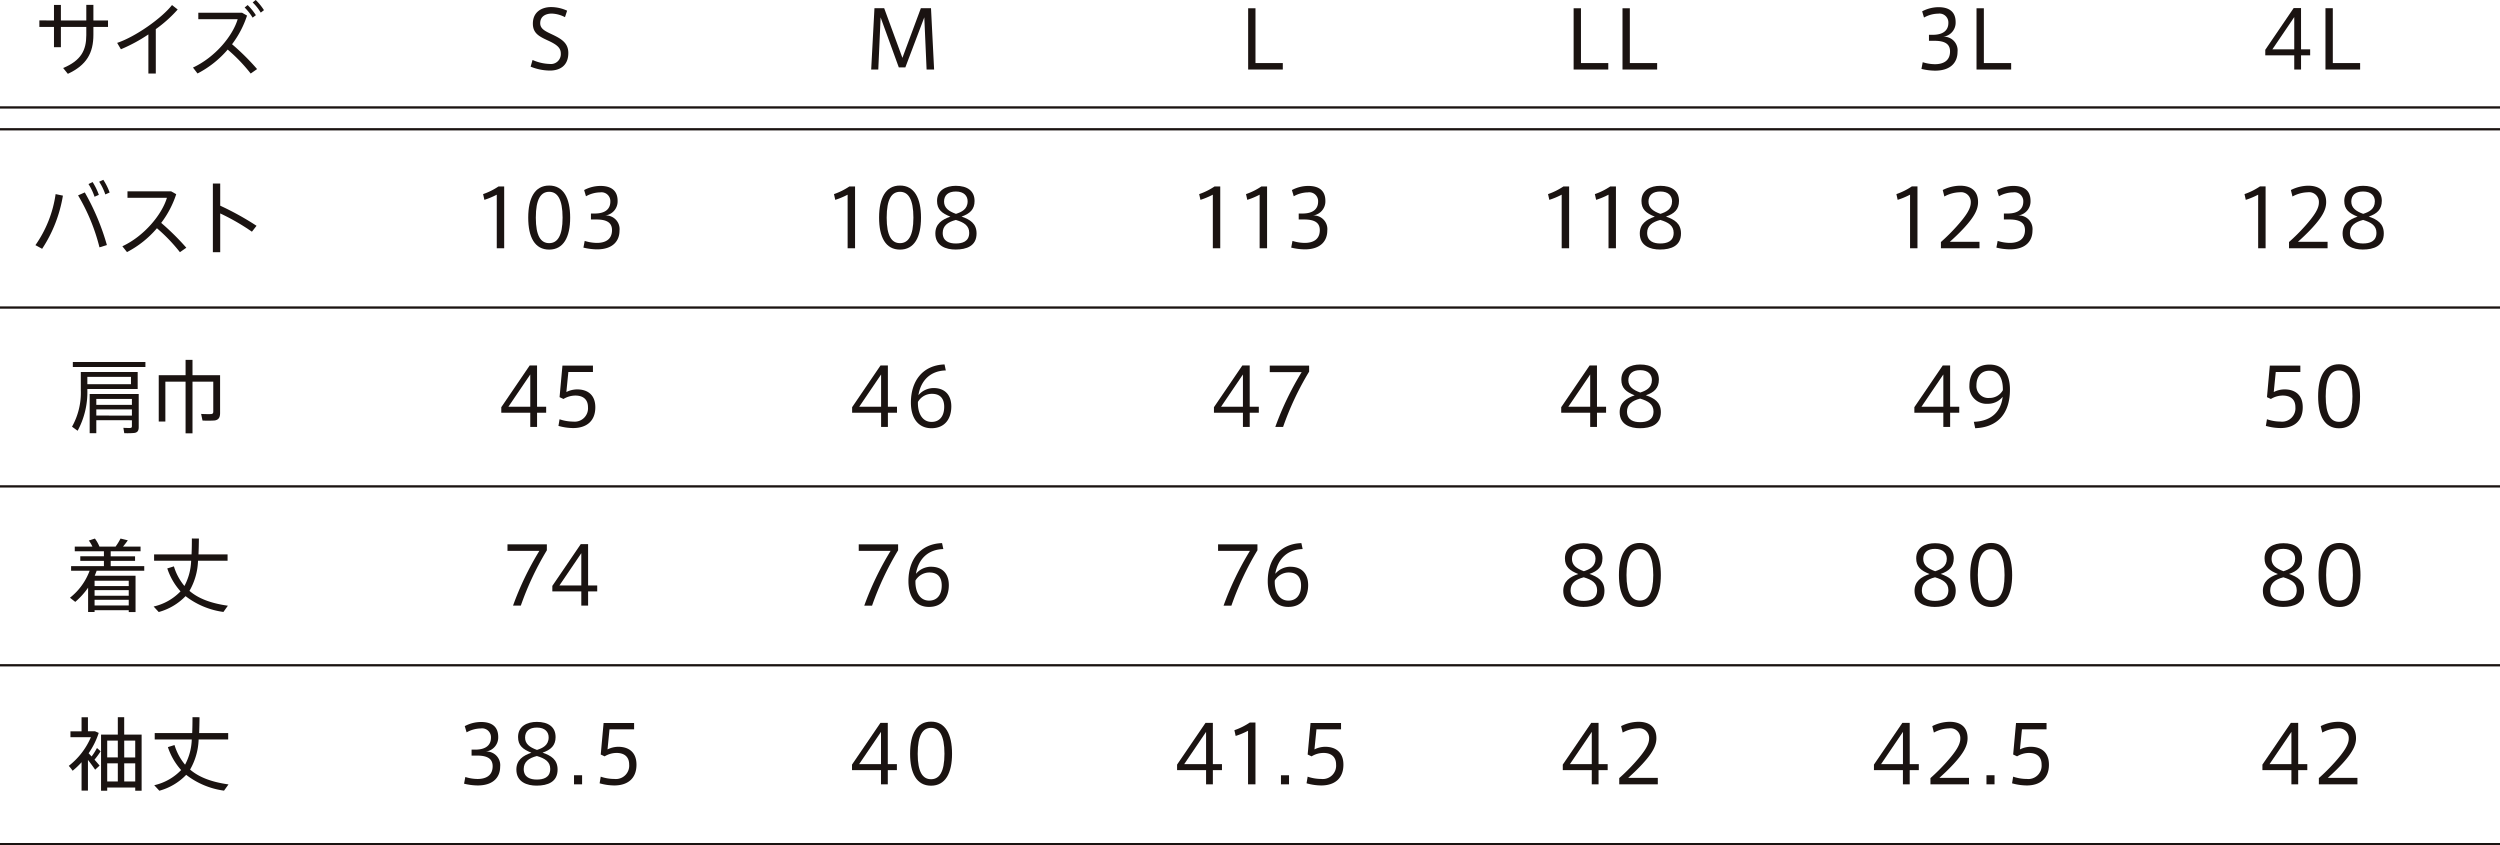 <svg xmlns="http://www.w3.org/2000/svg" width="545" height="184.273" viewBox="0 0 545 184.273"><defs><style>.a{fill:#1a1311;}</style></defs><g transform="translate(-814.214 -438.752)"><path class="a" d="M545,.25H0v-.5H545Z" transform="translate(814.214 462.174)"/><path class="a" d="M545,.25H0v-.5H545Z" transform="translate(814.214 466.935)"/><path class="a" d="M545,.25H0v-.5H545Z" transform="translate(814.214 505.796)"/><path class="a" d="M545,.25H0v-.5H545Z" transform="translate(814.214 544.785)"/><path class="a" d="M545,.25H0v-.5H545Z" transform="translate(814.214 583.782)"/><path class="a" d="M545,.25H0v-.5H545Z" transform="translate(814.214 622.775)"/><g transform="translate(821.938 438.752)"><path class="a" d="M819.867,442.452v-3.374h1.51v3.374h5.537v-3.395h1.548v3.395h3.186v1.412h-3.186v1.7c0,4-1.492,6.633-5.569,8.529l-1.026-1.27c3.917-1.635,5.047-3.882,5.047-7.172v-1.791h-5.537v4.421h-1.51v-4.421h-3.186v-1.412Z" transform="translate(-815.825 -437.996)"/><path class="a" d="M829.982,454h-1.618v-8.529a34.58,34.58,0,0,1-5.99,3.238l-.817-1.391c4.073-1.378,9.746-5.416,11.958-8.251l1.238.974a28.328,28.328,0,0,1-4.772,4.278Z" transform="translate(-803.741 -437.969)"/><path class="a" d="M840.285,453.81l-1.392.974a36.326,36.326,0,0,0-5.016-5.224,21.9,21.9,0,0,1-6.577,5.211l-.991-1.29c4.817-2.247,8.633-6.842,9.746-10.55h-8.584v-1.409h9.523l1.1.626a21.312,21.312,0,0,1-3.269,6.25A50.27,50.27,0,0,1,840.285,453.81Zm-2.056-13.958a12.98,12.98,0,0,1,1.795,2.209l-.713.539a11.629,11.629,0,0,0-1.739-2.209Zm1.76-1.1a12.21,12.21,0,0,1,1.795,2.212l-.7.539a10.594,10.594,0,0,0-1.76-2.212Z" transform="translate(-791.964 -438.752)"/><path class="a" d="M822.425,453.531a29.905,29.905,0,0,1-4.529,11.593l-1.461-.8a25.648,25.648,0,0,0,4.4-11.124Zm9.59,10.776-1.617.5a41.8,41.8,0,0,0-4.668-11.332l1.464-.643A51.222,51.222,0,0,1,832.014,464.307ZM828.9,450.574a13.42,13.42,0,0,1,1.36,2.786l-.939.417A12.241,12.241,0,0,0,828,451.009Zm2.334-.49a12.7,12.7,0,0,1,1.377,2.769l-.943.417a11.829,11.829,0,0,0-1.339-2.769Z" transform="translate(-816.435 -410.884)"/><path class="a" d="M835.828,463.1l-1.395.974a36.289,36.289,0,0,0-5.012-5.221,21.725,21.725,0,0,1-6.525,5.2l-1.012-1.27c4.716-2.195,8.6-6.859,9.715-10.567H823V450.81h9.524l1.1.626a21.2,21.2,0,0,1-3.273,6.25A54.2,54.2,0,0,1,835.828,463.1Z" transform="translate(-802.934 -409.096)"/><path class="a" d="M837.076,459.53l-1.009,1.287a46.94,46.94,0,0,0-6.911-3.983v8.456h-1.6v-14.97h1.6v4.824A62.085,62.085,0,0,1,837.076,459.53Z" transform="translate(-788.874 -410.306)"/><path class="a" d="M822.071,463.741h10.971v3.708H822.071v.223a17.663,17.663,0,0,1-2.122,8.88l-1.22-.887a15.209,15.209,0,0,0,1.916-7.993v-3.93h1.426Zm12.657-2.174v1.092H818.905v-1.092ZM831.58,466.4v-1.6h-9.509v1.6Zm-7.558,7.854v2.835h-1.444v-8.546h10.689v7.207c0,.748-.226,1.151-.908,1.273a15.7,15.7,0,0,1-2.244.052l-.191-1.165c.5.031,1.287.049,1.516.031.278-.031.344-.157.344-.383v-1.3Zm7.763-3.343v-1.29h-7.763v1.29Zm0,2.331V471.9h-7.763v1.339Z" transform="translate(-810.752 -382.646)"/><path class="a" d="M836.853,464.774h.682v8.233c0,.956-.3,1.5-1.186,1.638a21.673,21.673,0,0,1-2.647.014l-.3-1.443c.748.052,1.847.052,2.157.035.386-.035.49-.205.49-.539v-6.529h-4.528v11.263h-1.51V466.182h-4.407v8.689h-1.443v-10.1h5.851v-3.343h1.51v3.343h5.329Z" transform="translate(-797.28 -382.982)"/><path class="a" d="M823.964,488.311v.4h-1.412V483.4a16.36,16.36,0,0,1-2.8,3.1l-1.151-.908a13.373,13.373,0,0,0,4.282-5.882h-4.038V478.7H826v-1.148h-5.151v-.995H826v-1.1h-6.355V474.45h3.851a7.282,7.282,0,0,0-.786-1.322l1.325-.435a7.685,7.685,0,0,1,.991,1.757h3.517a13.2,13.2,0,0,0,1.078-1.757l1.586.383c-.264.4-.647.89-1.044,1.374h3.826v1.012h-6.511v1.1h5.311v.995h-5.311V478.7h7.315v1.009H824.412c-.121.369-.278.731-.417,1.082h8.9v7.92h-1.482v-.4Zm7.447-5.259v-1.165h-7.447v1.165Zm0,2.1v-1.217h-7.447v1.217Zm0,2.125v-1.235h-7.447v1.235Z" transform="translate(-811.07 -355.288)"/><path class="a" d="M830.559,483.044a12.529,12.529,0,0,0,1.464-5.5h-8.076V476.15h8.167c.049-1.078.066-2.229.066-3.461l1.534.014c-.018,1.217-.035,2.369-.09,3.447h6.341v1.391h-6.442a14.077,14.077,0,0,1-1.864,6.567c2.021,1.739,4.807,2.73,8.372,3.235l-.97,1.36a17.291,17.291,0,0,1-8.254-3.447,12.828,12.828,0,0,1-5.85,3.464l-1.113-1.2a11.687,11.687,0,0,0,5.865-3.308,14.016,14.016,0,0,1-2.887-4.995l1.443-.452A12.149,12.149,0,0,0,830.559,483.044Z" transform="translate(-798.078 -355.298)"/><path class="a" d="M823.5,492.517a13.885,13.885,0,0,0,1.169-1.847l.8.713a16.618,16.618,0,0,1-1.339,1.83c.435.487.817.939,1.113,1.29l-.974.9c-.386-.574-.943-1.353-1.569-2.139v6.7h-1.391v-6.195a16.83,16.83,0,0,1-1.948,1.861,9.163,9.163,0,0,0-.838-1.064,15.792,15.792,0,0,0,4.821-6.25h-4.456v-1.287h2.421v-3.064H822.7v3.064h1.551l.8.351a16.946,16.946,0,0,1-2.205,4.438C823.068,492.044,823.281,492.291,823.5,492.517Zm3.4,6.769v.7h-1.343v-12.24h3.656V483.95h1.391v3.795h3.8v12.24H833.01v-.7Zm2.313-6.56v-3.673H826.9v3.673Zm0,5.242v-3.955H826.9v3.955Zm3.795-5.242v-3.673h-2.4v3.673Zm0,5.242v-3.955h-2.4v3.955Z" transform="translate(-811.253 -327.606)"/><path class="a" d="M830.6,494.308a12.545,12.545,0,0,0,1.461-5.5h-8.076v-1.395h8.167c.049-1.078.066-2.226.066-3.464l1.534.017c-.017,1.221-.035,2.369-.087,3.447H840v1.395h-6.442a14.07,14.07,0,0,1-1.864,6.564c2.021,1.739,4.807,2.734,8.376,3.235l-.977,1.36a17.224,17.224,0,0,1-8.251-3.447,12.769,12.769,0,0,1-5.85,3.464l-1.113-1.2a11.713,11.713,0,0,0,5.864-3.308,14.042,14.042,0,0,1-2.887-5l1.444-.452A12.126,12.126,0,0,0,830.6,494.308Z" transform="translate(-797.979 -327.606)"/></g><g transform="translate(915.378 440.3)"><path class="a" d="M855.392,441.392a6.683,6.683,0,0,0-2.873-.783c-1.113,0-2.525.452-2.525,2.1,0,1.221,1.064,1.725,2.542,2.421,2.021.957,3.586,1.847,3.586,4.073,0,2.786-1.861,3.829-4.021,3.829a11.336,11.336,0,0,1-4.195-.852l.417-1.461a9.788,9.788,0,0,0,3.708.87,2.162,2.162,0,0,0,2.452-2.3c0-1.287-1.009-1.986-2.835-2.821-1.916-.887-3.256-1.583-3.256-3.67,0-2.682,2.125-3.607,3.969-3.607a8.457,8.457,0,0,1,3.5.786Z" transform="translate(-833.392 -439.197)"/><path class="a" d="M845.206,453.424l-.278-1.252a14.408,14.408,0,0,0,3.36-1.673h1.235v13.475h-1.617v-11.68A16.619,16.619,0,0,1,845.206,453.424Z" transform="translate(-840.775 -411.404)"/><path class="a" d="M856.9,457.46c0,4.233-1.464,6.946-4.577,6.946-3.137,0-4.564-2.713-4.564-6.964,0-4.278,1.426-7,4.564-7,3.113,0,4.577,2.72,4.577,7Zm-7.485,0c0,3.99,1.1,5.538,2.908,5.538,1.791,0,2.925-1.548,2.925-5.555,0-4.056-1.134-5.638-2.925-5.638-1.812,0-2.908,1.583-2.908,5.638Z" transform="translate(-833.769 -411.54)"/><path class="a" d="M859.083,460.215c0,2.156-1.357,4.087-4.908,4.087a13.038,13.038,0,0,1-2.96-.383l.278-1.461a9.165,9.165,0,0,0,2.647.435c1.812,0,3.308-.713,3.308-2.786,0-1.53-1.009-2.317-3.377-2.317h-1.217v-1.3h.818c2.282,0,3.412-.974,3.412-2.595a1.935,1.935,0,0,0-2.212-2.018,6.509,6.509,0,0,0-3.1.852l-.4-1.356a7.631,7.631,0,0,1,3.572-.9c2.121,0,3.725.852,3.725,3.256a3.093,3.093,0,0,1-2.716,3.186A2.973,2.973,0,0,1,859.083,460.215Z" transform="translate(-825.194 -411.488)"/><path class="a" d="M853.866,470.783h1.983v1.3h-1.983v3.1h-1.482v-3.1h-6.317v-1.2l6.195-9.106h1.6Zm-1.482,0V463.75l-4.769,7.033Z" transform="translate(-837.95 -383.661)"/><path class="a" d="M853.726,466.977c2.122,0,3.965,1.047,3.965,3.9,0,3.064-1.983,4.529-4.838,4.529a12.117,12.117,0,0,1-3.2-.47l.243-1.447a9.346,9.346,0,0,0,2.96.508,2.909,2.909,0,0,0,3.235-3.134c0-1.9-1.3-2.543-2.747-2.543a5.028,5.028,0,0,0-2.595.748l-.852-.4.626-6.88h6.651v1.395h-5.36l-.435,4.369A5.312,5.312,0,0,1,853.726,466.977Z" transform="translate(-829.075 -383.637)"/><path class="a" d="M846.456,474.48v-1.426h8.584v1.3a64.007,64.007,0,0,0-5.677,12.066h-1.7a65.071,65.071,0,0,1,5.746-11.945Z" transform="translate(-836.988 -355.94)"/><path class="a" d="M857.065,482.045h1.986v1.3h-1.986v3.1h-1.482v-3.1h-6.317v-1.2l6.195-9.106h1.6Zm-1.482,0v-7.033l-4.769,7.033Z" transform="translate(-830.022 -355.967)"/><path class="a" d="M851.605,494c0,2.157-1.36,4.09-4.915,4.09a12.858,12.858,0,0,1-2.956-.386l.278-1.461a9.033,9.033,0,0,0,2.647.435c1.809,0,3.308-.713,3.308-2.783,0-1.534-1.012-2.317-3.377-2.317h-1.217v-1.3h.817c2.278,0,3.408-.977,3.408-2.6a1.931,1.931,0,0,0-2.209-2.017,6.5,6.5,0,0,0-3.1.852l-.4-1.357a7.618,7.618,0,0,1,3.569-.9c2.122,0,3.722.852,3.722,3.256a3.087,3.087,0,0,1-2.713,3.186A2.977,2.977,0,0,1,851.605,494Z" transform="translate(-843.734 -328.408)"/><path class="a" d="M855.563,487.553c0,1.829-1.03,2.786-2.838,3.4,1.809.626,3.273,1.478,3.273,3.69,0,2.717-2.177,3.5-4.577,3.5-2.056,0-4.407-.762-4.407-3.5,0-2.073,1.43-3.047,3.276-3.673-1.882-.751-2.908-1.569-2.908-3.43,0-2.351,1.965-3.294,4.1-3.294,2.438,0,4.077,1.064,4.077,3.294Zm-1.169,6.932c0-1.551-1.148-2.282-2.908-2.8-1.774.452-2.87,1.287-2.87,2.835,0,1.847,1.478,2.3,2.852,2.3,1.395,0,2.925-.4,2.925-2.317Zm-.344-6.876c0-1.134-.769-2.125-2.564-2.125-1.631,0-2.574.782-2.574,2.195,0,1.339.974,2.1,2.595,2.678,1.2-.379,2.543-.991,2.543-2.73Z" transform="translate(-835.608 -328.423)"/><path class="a" d="M852.386,489.572h-1.76v-1.983h1.76Z" transform="translate(-826.654 -320.135)"/><path class="a" d="M856.306,489.5c2.122,0,3.965,1.047,3.965,3.9,0,3.064-1.983,4.529-4.838,4.529a12.121,12.121,0,0,1-3.2-.47l.244-1.447a9.341,9.341,0,0,0,2.96.5,2.911,2.911,0,0,0,3.238-3.134c0-1.9-1.3-2.539-2.751-2.539a5.025,5.025,0,0,0-2.595.745l-.852-.4.626-6.876h6.65v1.391h-5.36l-.435,4.372A5.27,5.27,0,0,1,856.306,489.5Z" transform="translate(-822.681 -328.247)"/></g><g transform="translate(996.022 440.547)"><path class="a" d="M877.035,452.165h-1.426l-3.965-10.9-.508,11.367h-1.548l.713-13.367h2.122l3.972,10.824,4.021-10.824h2.212l.678,13.367h-1.638l-.5-11.384Z" transform="translate(-861.477 -439.268)"/><path class="a" d="M867.534,453.424l-.278-1.252a14.473,14.473,0,0,0,3.36-1.673h1.235v13.475H870.23v-11.68A16.588,16.588,0,0,1,867.534,453.424Z" transform="translate(-867.256 -411.65)"/><path class="a" d="M879.221,457.46c0,4.233-1.461,6.946-4.578,6.946-3.134,0-4.56-2.713-4.56-6.964,0-4.278,1.426-7,4.56-7,3.116,0,4.578,2.72,4.578,7Zm-7.482,0c0,3.99,1.1,5.538,2.9,5.538,1.791,0,2.925-1.548,2.925-5.555,0-4.056-1.134-5.638-2.925-5.638-1.809,0-2.9,1.583-2.9,5.638Z" transform="translate(-860.25 -411.786)"/><path class="a" d="M882.159,453.767c0,1.829-1.03,2.786-2.839,3.4,1.809.626,3.273,1.478,3.273,3.687,0,2.72-2.178,3.5-4.578,3.5-2.056,0-4.407-.762-4.407-3.5,0-2.07,1.43-3.047,3.277-3.67-1.882-.751-2.908-1.569-2.908-3.433,0-2.348,1.965-3.29,4.1-3.29,2.442,0,4.077,1.064,4.077,3.29ZM880.99,460.7c0-1.548-1.148-2.278-2.908-2.8-1.771.452-2.87,1.287-2.87,2.835,0,1.847,1.478,2.3,2.856,2.3s2.922-.4,2.922-2.317Zm-.344-6.873c0-1.134-.769-2.125-2.564-2.125-1.631,0-2.574.783-2.574,2.191,0,1.343.974,2.108,2.595,2.682,1.2-.379,2.543-.991,2.543-2.73Z" transform="translate(-851.511 -411.749)"/><path class="a" d="M876.191,470.783h1.983v1.3h-1.983v3.1H874.71v-3.1h-6.317v-1.2l6.195-9.106h1.6Zm-1.482,0V463.75l-4.769,7.033Z" transform="translate(-864.438 -383.907)"/><path class="a" d="M877.023,466.867c2.507,0,3.864,1.572,3.864,4.007,0,2.595-1.325,4.751-4.338,4.751-2.678,0-4.473-1.951-4.473-5.6,0-4.546,2.438-8.129,7.332-8.306l.278,1.308c-3.325.083-5.433,2.139-5.972,5.395a4.337,4.337,0,0,1,3.291-1.551Zm-.435,7.381c1.687,0,2.748-1.179,2.748-3.3,0-1.635-.748-2.821-2.664-2.821a3.507,3.507,0,0,0-3.061,1.76C873.524,472.179,874.446,474.248,876.588,474.248Z" transform="translate(-855.308 -384.068)"/><path class="a" d="M868.808,474.48v-1.426h8.581v1.3a64.2,64.2,0,0,0-5.677,12.066h-1.7a65.064,65.064,0,0,1,5.746-11.945Z" transform="translate(-863.41 -356.186)"/><path class="a" d="M876.868,478.13c2.5,0,3.861,1.565,3.861,4,0,2.595-1.322,4.755-4.334,4.755-2.682,0-4.473-1.951-4.473-5.611,0-4.539,2.438-8.129,7.329-8.3l.278,1.3c-3.325.087-5.43,2.142-5.969,5.395a4.346,4.346,0,0,1,3.291-1.548Zm-.435,7.381c1.687,0,2.748-1.186,2.748-3.308,0-1.638-.748-2.821-2.664-2.821a3.525,3.525,0,0,0-3.064,1.757C873.369,483.438,874.287,485.511,876.433,485.511Z" transform="translate(-855.692 -356.373)"/><path class="a" d="M876.185,493.308h1.982v1.3h-1.982v3.1H874.7v-3.1h-6.317v-1.2l6.2-9.1h1.6Zm-1.482,0v-7.036l-4.769,7.036Z" transform="translate(-864.453 -328.518)"/><path class="a" d="M881.168,491.243c0,4.233-1.464,6.946-4.578,6.946-3.137,0-4.564-2.713-4.564-6.963,0-4.278,1.426-7,4.564-7,3.113,0,4.578,2.717,4.578,7Zm-7.485,0c0,3.99,1.1,5.537,2.908,5.537,1.791,0,2.925-1.548,2.925-5.555,0-4.056-1.134-5.638-2.925-5.638-1.812,0-2.908,1.583-2.908,5.638Z" transform="translate(-855.432 -328.704)"/></g><g transform="translate(1070.817 440.547)"><path class="a" d="M895.145,451.226H901.1v1.409h-7.555V439.268h1.6Z" transform="translate(-878.052 -439.268)"/><path class="a" d="M890.751,453.424l-.278-1.252a14.412,14.412,0,0,0,3.36-1.673h1.234v13.475H893.45v-11.68A16.615,16.615,0,0,1,890.751,453.424Z" transform="translate(-885.656 -411.65)"/><path class="a" d="M893.686,453.424l-.278-1.252a14.377,14.377,0,0,0,3.357-1.673H898v13.475h-1.621v-11.68A16.572,16.572,0,0,1,893.686,453.424Z" transform="translate(-878.382 -411.65)"/><path class="a" d="M904.105,460.215c0,2.156-1.353,4.087-4.908,4.087a13.032,13.032,0,0,1-2.956-.383l.278-1.461a9.164,9.164,0,0,0,2.644.435c1.812,0,3.312-.713,3.312-2.786,0-1.53-1.009-2.317-3.381-2.317h-1.217v-1.3h.821c2.278,0,3.409-.974,3.409-2.595a1.933,1.933,0,0,0-2.212-2.018,6.484,6.484,0,0,0-3.1.852l-.4-1.356a7.627,7.627,0,0,1,3.569-.9c2.122,0,3.725.852,3.725,3.256a3.09,3.09,0,0,1-2.717,3.186A2.972,2.972,0,0,1,904.105,460.215Z" transform="translate(-871.361 -411.735)"/><path class="a" d="M899.2,470.783h1.983v1.3H899.2v3.1h-1.482v-3.1H891.4v-1.2l6.195-9.106h1.6Zm-1.482,0V463.75l-4.769,7.033Z" transform="translate(-883.363 -383.907)"/><path class="a" d="M894.9,463.217v-1.426h8.584V463.1a63.888,63.888,0,0,0-5.677,12.063h-1.7a65.292,65.292,0,0,1,5.743-11.944Z" transform="translate(-874.697 -383.883)"/><path class="a" d="M891.657,474.48v-1.426h8.581v1.3a63.993,63.993,0,0,0-5.673,12.066h-1.708A65.064,65.064,0,0,1,898.6,474.48Z" transform="translate(-882.721 -356.186)"/><path class="a" d="M899.717,478.13c2.508,0,3.861,1.565,3.861,4,0,2.595-1.322,4.755-4.334,4.755-2.678,0-4.473-1.951-4.473-5.611,0-4.539,2.438-8.129,7.329-8.3l.278,1.3c-3.325.087-5.43,2.142-5.969,5.395a4.346,4.346,0,0,1,3.291-1.548Zm-.435,7.381c1.687,0,2.748-1.186,2.748-3.308,0-1.638-.748-2.821-2.665-2.821a3.525,3.525,0,0,0-3.064,1.757C896.218,483.438,897.14,485.511,899.282,485.511Z" transform="translate(-875.004 -356.373)"/><path class="a" d="M896.89,493.308h1.983v1.3H896.89v3.1h-1.482v-3.1h-6.32v-1.2l6.2-9.1h1.6Zm-1.482,0v-7.036l-4.769,7.036Z" transform="translate(-889.088 -328.518)"/><path class="a" d="M892.958,487.21l-.278-1.252a14.422,14.422,0,0,0,3.36-1.673h1.234V497.76h-1.617V486.08A16.316,16.316,0,0,1,892.958,487.21Z" transform="translate(-880.186 -328.57)"/><path class="a" d="M897.358,489.572H895.6v-1.983h1.76Z" transform="translate(-872.954 -320.382)"/><path class="a" d="M901.274,489.5c2.125,0,3.969,1.047,3.969,3.9,0,3.064-1.983,4.529-4.838,4.529a12.1,12.1,0,0,1-3.2-.47l.244-1.447a9.359,9.359,0,0,0,2.96.5,2.912,2.912,0,0,0,3.238-3.134c0-1.9-1.308-2.539-2.751-2.539a5.024,5.024,0,0,0-2.595.745l-.852-.4.63-6.876h6.647v1.391h-5.36l-.435,4.372A5.254,5.254,0,0,1,901.274,489.5Z" transform="translate(-868.982 -328.494)"/></g><g transform="translate(1151.685 440.547)"><path class="a" d="M915.871,451.226h5.952v1.409h-7.555V439.268h1.6Z" transform="translate(-908.689 -439.268)"/><path class="a" d="M918.935,451.226h5.951v1.409h-7.555V439.268h1.6Z" transform="translate(-901.098 -439.268)"/><path class="a" d="M912.946,453.424l-.282-1.252a14.33,14.33,0,0,0,3.36-1.673h1.238v13.475h-1.621v-11.68A16.571,16.571,0,0,1,912.946,453.424Z" transform="translate(-912.664 -411.651)"/><path class="a" d="M915.878,453.424l-.278-1.252a14.4,14.4,0,0,0,3.36-1.673h1.235v13.475h-1.617v-11.68A16.638,16.638,0,0,1,915.878,453.424Z" transform="translate(-905.391 -411.651)"/><path class="a" d="M926.964,453.767c0,1.829-1.029,2.786-2.842,3.4,1.812.626,3.276,1.478,3.276,3.687,0,2.72-2.178,3.5-4.581,3.5-2.056,0-4.4-.762-4.4-3.5,0-2.07,1.429-3.047,3.273-3.67-1.882-.751-2.908-1.569-2.908-3.433,0-2.348,1.965-3.29,4.108-3.29,2.438,0,4.076,1.064,4.076,3.29ZM925.8,460.7c0-1.548-1.148-2.278-2.908-2.8-1.774.452-2.873,1.287-2.873,2.835,0,1.847,1.478,2.3,2.856,2.3s2.925-.4,2.925-2.317Zm-.348-6.873c0-1.134-.768-2.125-2.56-2.125-1.635,0-2.578.783-2.578,2.191,0,1.343.978,2.108,2.6,2.682,1.2-.379,2.539-.991,2.539-2.73Z" transform="translate(-898.414 -411.75)"/><path class="a" d="M921.288,470.783h1.983v1.3h-1.983v3.1h-1.482v-3.1H913.49v-1.2l6.195-9.106h1.6Zm-1.482,0V463.75l-4.769,7.033Z" transform="translate(-910.617 -383.908)"/><path class="a" d="M925.7,465.029c0,1.826-1.03,2.786-2.842,3.4,1.812.623,3.277,1.475,3.277,3.687,0,2.716-2.177,3.5-4.581,3.5-2.052,0-4.4-.765-4.4-3.5,0-2.073,1.43-3.047,3.273-3.673-1.882-.748-2.908-1.569-2.908-3.43,0-2.351,1.969-3.29,4.108-3.29,2.438,0,4.076,1.061,4.076,3.29Zm-1.169,6.929c0-1.548-1.148-2.278-2.908-2.8-1.774.449-2.87,1.287-2.87,2.835,0,1.844,1.475,2.3,2.852,2.3s2.925-.4,2.925-2.316Zm-.348-6.873c0-1.137-.765-2.129-2.56-2.129-1.635,0-2.574.786-2.574,2.195,0,1.343.974,2.108,2.595,2.682,1.2-.383,2.539-.991,2.539-2.73Z" transform="translate(-901.537 -384.057)"/><path class="a" d="M922.167,476.292c0,1.826-1.029,2.783-2.842,3.391,1.812.63,3.277,1.482,3.277,3.694,0,2.713-2.178,3.5-4.581,3.5-2.056,0-4.4-.769-4.4-3.5,0-2.073,1.429-3.047,3.273-3.676-1.882-.748-2.908-1.565-2.908-3.426,0-2.351,1.969-3.29,4.108-3.29,2.438,0,4.076,1.061,4.076,3.29ZM921,483.217c0-1.548-1.148-2.278-2.908-2.8-1.774.456-2.87,1.29-2.87,2.842,0,1.844,1.475,2.3,2.852,2.3s2.925-.4,2.925-2.313Zm-.348-6.876c0-1.13-.768-2.122-2.56-2.122-1.635,0-2.574.783-2.574,2.195,0,1.339.974,2.1,2.595,2.678,1.2-.383,2.539-.991,2.539-2.734Z" transform="translate(-910.302 -356.362)"/><path class="a" d="M926.248,479.981c0,4.23-1.464,6.95-4.58,6.95-3.134,0-4.56-2.72-4.56-6.964,0-4.285,1.426-7,4.56-7,3.116,0,4.58,2.713,4.58,7Zm-7.489,0c0,3.99,1.1,5.538,2.908,5.538s2.925-1.548,2.925-5.551c0-4.056-1.13-5.642-2.925-5.642s-2.908,1.586-2.908,5.642Z" transform="translate(-901.653 -356.399)"/><path class="a" d="M921.387,493.308h1.986v1.3h-1.986v3.1h-1.478v-3.1h-6.32v-1.2l6.2-9.1h1.6Zm-1.478,0v-7.036l-4.769,7.036Z" transform="translate(-910.372 -328.518)"/><path class="a" d="M923.639,487.878a2.129,2.129,0,0,0-2.417-2.209,7.323,7.323,0,0,0-3.343.922l-.348-1.409a8.55,8.55,0,0,1,3.791-.943c2.164,0,3.9.96,3.9,3.572,0,1.621-.821,3.2-3.047,5.621-1.273,1.374-2.3,2.3-3.1,3.03h6.456v1.409h-8.407v-1.357a41.459,41.459,0,0,0,3.464-3.447c2.177-2.438,3.047-3.9,3.047-5.169Z" transform="translate(-901.601 -328.682)"/></g><g transform="translate(1222.74 440.317)"><path class="a" d="M944.267,448.952c0,2.16-1.357,4.09-4.908,4.09a13.05,13.05,0,0,1-2.96-.383l.278-1.461a9.167,9.167,0,0,0,2.647.435c1.812,0,3.308-.716,3.308-2.786,0-1.534-1.008-2.313-3.377-2.313h-1.217v-1.308h.818c2.282,0,3.412-.977,3.412-2.591a1.936,1.936,0,0,0-2.212-2.021,6.443,6.443,0,0,0-3.1.852l-.4-1.356a7.682,7.682,0,0,1,3.572-.908c2.122,0,3.725.852,3.725,3.256a3.085,3.085,0,0,1-2.717,3.186A2.973,2.973,0,0,1,944.267,448.952Z" transform="translate(-926.051 -439.202)"/><path class="a" d="M941.452,451.226H947.4v1.409h-7.551V439.268h1.6Z" transform="translate(-917.494 -439.038)"/><path class="a" d="M935.107,453.424l-.278-1.252a14.407,14.407,0,0,0,3.36-1.673h1.235v13.475h-1.617v-11.68A16.626,16.626,0,0,1,935.107,453.424Z" transform="translate(-929.942 -411.422)"/><path class="a" d="M944.131,454.092a2.129,2.129,0,0,0-2.421-2.209,7.333,7.333,0,0,0-3.342.922l-.348-1.409a8.575,8.575,0,0,1,3.795-.943c2.16,0,3.9.96,3.9,3.572,0,1.617-.818,3.2-3.047,5.621-1.27,1.374-2.3,2.3-3.1,3.03h6.459v1.409H937.62v-1.356a42.025,42.025,0,0,0,3.464-3.447c2.177-2.438,3.047-3.9,3.047-5.169Z" transform="translate(-923.025 -411.533)"/><path class="a" d="M948.964,460.215c0,2.156-1.356,4.087-4.911,4.087a13.035,13.035,0,0,1-2.956-.383l.278-1.461a9.142,9.142,0,0,0,2.643.435c1.812,0,3.312-.713,3.312-2.786,0-1.53-1.012-2.317-3.377-2.317h-1.221v-1.3h.821c2.278,0,3.409-.974,3.409-2.595a1.932,1.932,0,0,0-2.212-2.018,6.485,6.485,0,0,0-3.1.852l-.4-1.356a7.618,7.618,0,0,1,3.569-.9c2.122,0,3.722.852,3.722,3.256a3.087,3.087,0,0,1-2.713,3.186A2.974,2.974,0,0,1,948.964,460.215Z" transform="translate(-914.411 -411.506)"/><path class="a" d="M943.753,470.783h1.986v1.3h-1.986v3.1h-1.482v-3.1h-6.317v-1.2l6.195-9.106h1.6Zm-1.482,0V463.75l-4.769,7.033Z" transform="translate(-927.151 -383.678)"/><path class="a" d="M943.426,470.273a3.744,3.744,0,0,1-4.021-3.951c0-2.108,1.026-4.595,4.4-4.595,2.682,0,4.438,1.722,4.438,5.447,0,5.482-2.939,8.251-7.572,8.424l-.3-1.391c3.468-.139,5.868-1.878,6.285-5.451a4.072,4.072,0,0,1-3.221,1.517Zm.348-7.21c-1.917,0-2.835,1.412-2.835,3.2A2.579,2.579,0,0,0,943.774,469a3.293,3.293,0,0,0,2.925-1.687c.035-1.826-.435-4.251-2.908-4.251Z" transform="translate(-918.602 -383.813)"/><path class="a" d="M944.515,476.292c0,1.826-1.029,2.783-2.842,3.391,1.812.63,3.276,1.482,3.276,3.694,0,2.713-2.177,3.5-4.581,3.5-2.052,0-4.4-.769-4.4-3.5,0-2.073,1.429-3.047,3.273-3.676-1.882-.748-2.908-1.565-2.908-3.426,0-2.351,1.969-3.29,4.108-3.29,2.439,0,4.077,1.061,4.077,3.29Zm-1.169,6.925c0-1.548-1.148-2.278-2.908-2.8-1.774.456-2.869,1.29-2.869,2.842,0,1.844,1.478,2.3,2.852,2.3,1.391,0,2.925-.4,2.925-2.313ZM943,476.341c0-1.13-.765-2.122-2.56-2.122-1.635,0-2.574.783-2.574,2.195,0,1.339.974,2.1,2.6,2.678,1.2-.383,2.539-.991,2.539-2.734Z" transform="translate(-927.127 -356.131)"/><path class="a" d="M948.6,479.981c0,4.23-1.464,6.95-4.577,6.95-3.137,0-4.564-2.72-4.564-6.964,0-4.285,1.426-7,4.564-7,3.113,0,4.577,2.713,4.577,7Zm-7.485,0c0,3.99,1.1,5.538,2.908,5.538,1.791,0,2.922-1.548,2.922-5.551,0-4.056-1.13-5.642-2.922-5.642-1.812,0-2.908,1.586-2.908,5.642Z" transform="translate(-918.478 -356.168)"/><path class="a" d="M941.222,493.308H943.2v1.3h-1.983v3.1h-1.482v-3.1h-6.317v-1.2l6.195-9.1h1.6Zm-1.482,0v-7.036l-4.769,7.036Z" transform="translate(-933.424 -328.289)"/><path class="a" d="M943.475,487.878a2.13,2.13,0,0,0-2.418-2.209,7.31,7.31,0,0,0-3.342.922l-.351-1.409a8.576,8.576,0,0,1,3.795-.943c2.16,0,3.9.96,3.9,3.572,0,1.621-.817,3.2-3.047,5.621-1.269,1.374-2.3,2.3-3.1,3.03h6.459v1.409h-8.407v-1.357a41.961,41.961,0,0,0,3.464-3.447c2.178-2.438,3.047-3.9,3.047-5.169Z" transform="translate(-924.654 -328.452)"/><path class="a" d="M942.231,489.572h-1.757v-1.983h1.757Z" transform="translate(-915.95 -320.153)"/><path class="a" d="M946.154,489.5c2.122,0,3.969,1.047,3.969,3.9,0,3.064-1.986,4.529-4.842,4.529a12.116,12.116,0,0,1-3.2-.47l.243-1.447a9.358,9.358,0,0,0,2.96.5,2.911,2.911,0,0,0,3.238-3.134c0-1.9-1.3-2.539-2.748-2.539a5.005,5.005,0,0,0-2.595.745l-.856-.4.626-6.876H949.6v1.391h-5.36l-.435,4.372A5.269,5.269,0,0,1,946.154,489.5Z" transform="translate(-911.98 -328.264)"/></g><g transform="translate(1303.515 440.508)"><path class="a" d="M966.17,448.259h1.986v1.3H966.17v3.1h-1.482v-3.1h-6.317v-1.2l6.195-9.106h1.6Zm-1.482,0v-7.033l-4.769,7.033Z" transform="translate(-953.843 -439.257)"/><path class="a" d="M963.748,451.226H969.7v1.409h-7.555V439.268h1.6Z" transform="translate(-944.495 -439.23)"/><path class="a" d="M957.349,453.424l-.278-1.252a14.335,14.335,0,0,0,3.36-1.673h1.238v13.475h-1.621v-11.68A16.637,16.637,0,0,1,957.349,453.424Z" transform="translate(-957.07 -411.613)"/><path class="a" d="M966.372,454.092a2.128,2.128,0,0,0-2.417-2.209,7.323,7.323,0,0,0-3.343.922l-.348-1.409a8.548,8.548,0,0,1,3.792-.943c2.16,0,3.9.96,3.9,3.572,0,1.617-.817,3.2-3.047,5.621-1.269,1.374-2.3,2.3-3.1,3.03h6.456v1.409h-8.407v-1.356a41.473,41.473,0,0,0,3.464-3.447c2.177-2.438,3.047-3.9,3.047-5.169Z" transform="translate(-950.153 -411.723)"/><path class="a" d="M971.767,453.767c0,1.829-1.029,2.786-2.842,3.4,1.813.626,3.277,1.478,3.277,3.687,0,2.72-2.177,3.5-4.581,3.5-2.052,0-4.4-.762-4.4-3.5,0-2.07,1.43-3.047,3.273-3.67-1.882-.751-2.908-1.569-2.908-3.433,0-2.348,1.969-3.29,4.108-3.29,2.438,0,4.077,1.064,4.077,3.29ZM970.6,460.7c0-1.548-1.148-2.278-2.908-2.8-1.774.452-2.87,1.287-2.87,2.835,0,1.847,1.475,2.3,2.852,2.3s2.925-.4,2.925-2.317Zm-.348-6.873c0-1.134-.769-2.125-2.56-2.125-1.635,0-2.574.783-2.574,2.191,0,1.343.974,2.108,2.595,2.682,1.2-.379,2.539-.991,2.539-2.73Z" transform="translate(-941.836 -411.712)"/><path class="a" d="M962.484,466.977c2.122,0,3.969,1.047,3.969,3.9,0,3.064-1.986,4.529-4.842,4.529a12.122,12.122,0,0,1-3.2-.47l.244-1.447a9.378,9.378,0,0,0,2.96.508,2.911,2.911,0,0,0,3.238-3.134c0-1.9-1.3-2.543-2.748-2.543a5.017,5.017,0,0,0-2.595.748l-.856-.4.626-6.88h6.65v1.395h-5.36l-.435,4.369A5.311,5.311,0,0,1,962.484,466.977Z" transform="translate(-953.757 -383.846)"/><path class="a" d="M970.819,468.722c0,4.233-1.457,6.946-4.574,6.946-3.134,0-4.56-2.713-4.56-6.963,0-4.282,1.426-7,4.56-7,3.117,0,4.574,2.717,4.574,7Zm-7.482,0c0,3.986,1.1,5.537,2.908,5.537,1.791,0,2.925-1.551,2.925-5.555,0-4.056-1.134-5.638-2.925-5.638-1.808,0-2.908,1.583-2.908,5.638Z" transform="translate(-945.633 -384.056)"/><path class="a" d="M966.771,476.292c0,1.826-1.029,2.783-2.842,3.391,1.812.63,3.276,1.482,3.276,3.694,0,2.713-2.178,3.5-4.581,3.5-2.055,0-4.4-.769-4.4-3.5,0-2.073,1.429-3.047,3.273-3.676-1.882-.748-2.908-1.565-2.908-3.426,0-2.351,1.969-3.29,4.108-3.29,2.438,0,4.076,1.061,4.076,3.29Zm-1.168,6.925c0-1.548-1.148-2.278-2.908-2.8-1.774.456-2.87,1.29-2.87,2.842,0,1.844,1.475,2.3,2.852,2.3s2.925-.4,2.925-2.313Zm-.348-6.876c0-1.13-.769-2.122-2.56-2.122-1.635,0-2.574.783-2.574,2.195,0,1.339.974,2.1,2.595,2.678,1.2-.383,2.539-.991,2.539-2.734Z" transform="translate(-954.218 -356.323)"/><path class="a" d="M970.852,479.981c0,4.23-1.464,6.95-4.581,6.95-3.134,0-4.56-2.72-4.56-6.964,0-4.285,1.426-7,4.56-7,3.117,0,4.581,2.713,4.581,7Zm-7.489,0c0,3.99,1.1,5.538,2.908,5.538s2.925-1.548,2.925-5.551c0-4.056-1.13-5.642-2.925-5.642s-2.908,1.586-2.908,5.642Z" transform="translate(-945.568 -356.36)"/><path class="a" d="M965.991,493.308h1.986v1.3h-1.986v3.1h-1.478v-3.1h-6.32v-1.2l6.2-9.1h1.6Zm-1.478,0v-7.036l-4.769,7.036Z" transform="translate(-954.287 -328.48)"/><path class="a" d="M968.243,487.878a2.129,2.129,0,0,0-2.417-2.209,7.323,7.323,0,0,0-3.343.922l-.348-1.409a8.55,8.55,0,0,1,3.791-.943c2.164,0,3.9.96,3.9,3.572,0,1.621-.821,3.2-3.047,5.621-1.273,1.374-2.3,2.3-3.1,3.03h6.456v1.409h-8.407v-1.357a41.4,41.4,0,0,0,3.464-3.447c2.177-2.438,3.047-3.9,3.047-5.169Z" transform="translate(-945.517 -328.644)"/></g></g></svg>